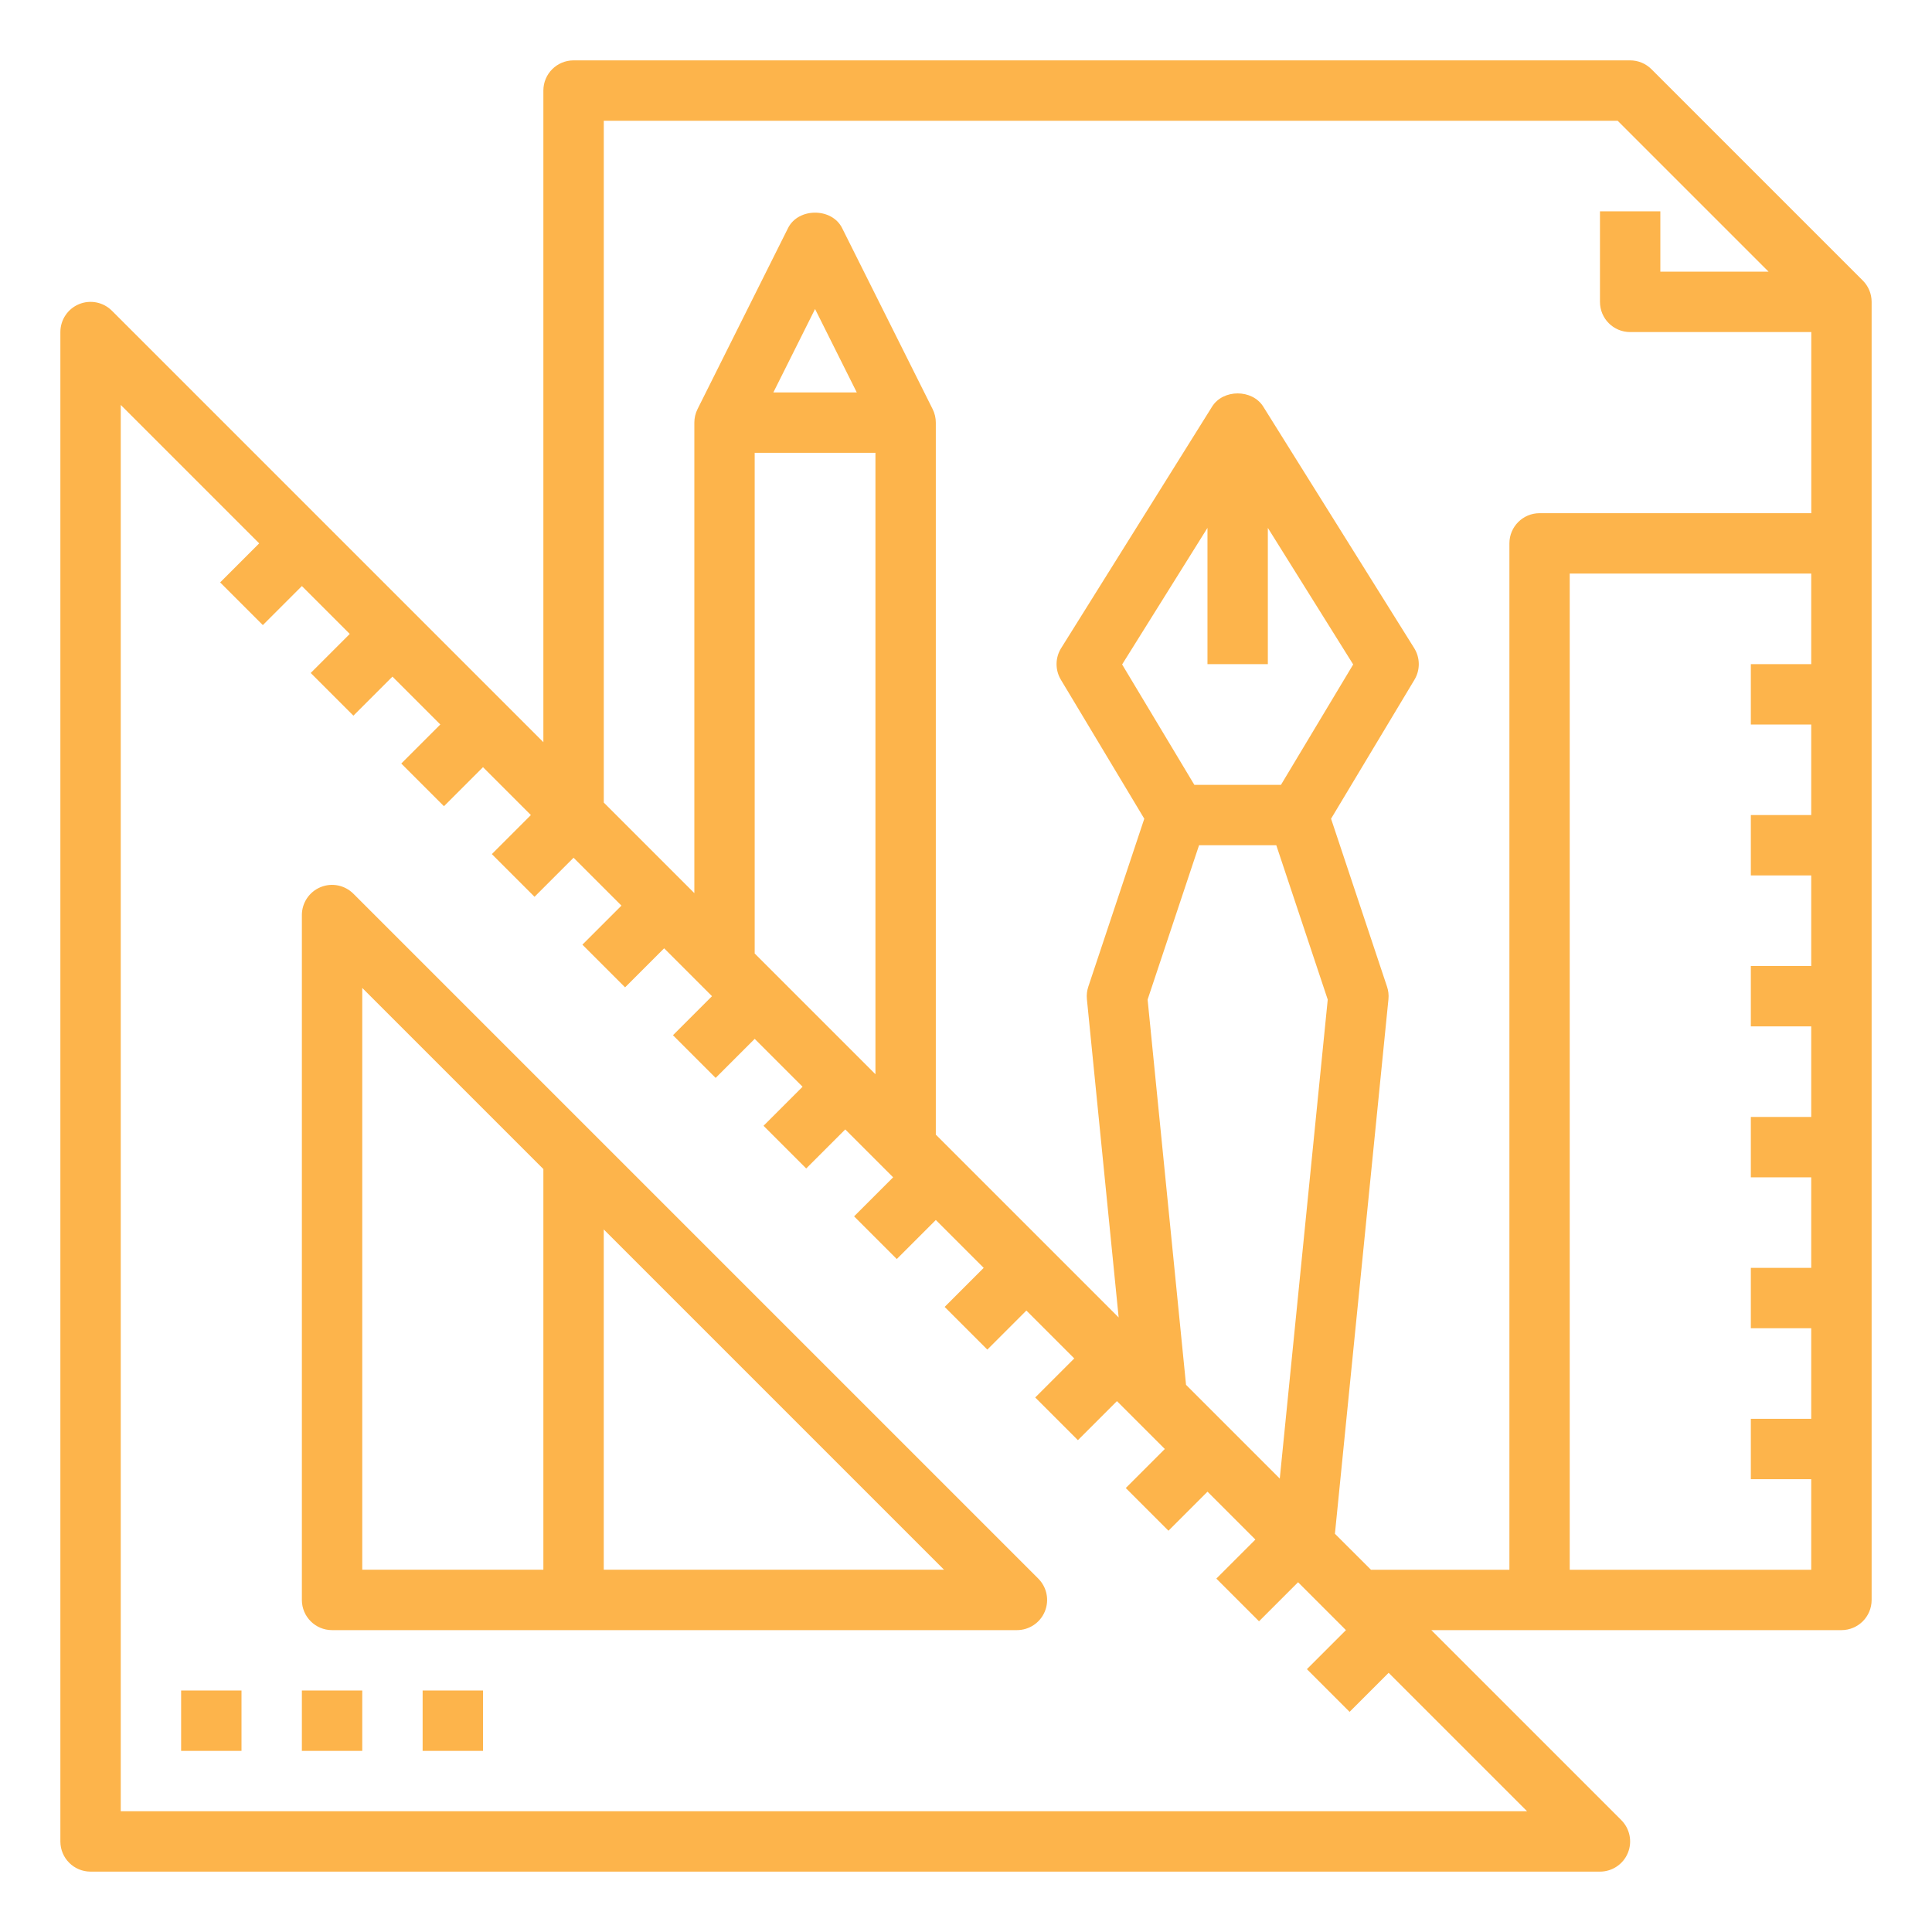 <?xml version="1.0" encoding="UTF-8"?> <svg xmlns="http://www.w3.org/2000/svg" xmlns:xlink="http://www.w3.org/1999/xlink" xmlns:svgjs="http://svgjs.com/svgjs" width="512" height="512" x="0" y="0" viewBox="0 0 64 64" style="enable-background:new 0 0 512 512" xml:space="preserve" class=""> <g> <path xmlns="http://www.w3.org/2000/svg" d="m11.707 29.606c-.286-.286-.716-.373-1.09-.217-.374.154-.617.52-.617.924v22.687c0 .553.447 1 1 1h22.687c.404 0 .77-.243.924-.617.155-.374.069-.804-.217-1.09zm.293 3.121 6 6v13.272h-6zm8 19.272v-11.272l11.272 11.272z" fill="#fdb44b" data-original="#000000" style=""></path> <path xmlns="http://www.w3.org/2000/svg" d="m54.707 2.293c-.188-.188-.441-.293-.707-.293h-35c-.553 0-1 .447-1 1v21.586l-14.293-14.293c-.286-.286-.716-.372-1.09-.217-.374.154-.617.52-.617.924v50c0 .553.447 1 1 1h50c.404 0 .77-.243.924-.617.155-.374.069-.804-.217-1.09l-6.293-6.293h3.586 10c.553 0 1-.447 1-1v-35-8c0-.266-.105-.52-.293-.707zm-50.707 57.707v-46.586l4.586 4.586-1.293 1.293 1.414 1.414 1.293-1.293 1.586 1.586-1.293 1.293 1.414 1.414 1.293-1.293 1.586 1.586-1.293 1.293 1.414 1.414 1.293-1.293 1.586 1.586-1.293 1.293 1.414 1.414 1.293-1.293 1.586 1.586-1.293 1.293 1.414 1.414 1.293-1.293 1.586 1.586-1.293 1.293 1.414 1.414 1.293-1.293 1.586 1.586-1.293 1.293 1.414 1.414 1.293-1.293 1.586 1.586-1.293 1.293 1.414 1.414 1.293-1.293 1.586 1.586-1.293 1.293 1.414 1.414 1.293-1.293 1.586 1.586-1.293 1.293 1.414 1.414 1.293-1.293 1.586 1.586-1.293 1.293 1.414 1.414 1.293-1.293 1.586 1.586-1.293 1.293 1.414 1.414 1.293-1.293 1.586 1.586-1.293 1.293 1.414 1.414 1.293-1.293 4.586 4.586zm21-45h4v20.586l-4-4zm.618-2 1.382-2.764 1.382 2.764zm12.398 20.113 1.704-5.113h2.559l1.704 5.113-1.589 15.867-3.105-3.105zm3.983-11.113v-4.513l2.827 4.524-2.393 3.989h-2.868l-2.393-3.989 2.827-4.524v4.513zm2.222 28.808 1.773-17.708c.014-.141-.002-.282-.047-.416l-1.854-5.563 2.764-4.606c.193-.322.189-.726-.01-1.045l-5-8c-.365-.584-1.33-.584-1.695 0l-5 8c-.199.319-.203.723-.01 1.045l2.764 4.606-1.854 5.563c-.045.134-.061.275-.047.416l1.052 10.543-6.057-6.057v-23.586c0-.155-.036-.309-.105-.447l-3-6c-.34-.678-1.449-.678-1.789 0l-3 6c-.069.139-.105.292-.105.447v15.586l-3-3v-22.586h33.586l5 5h-3.586v-2h-2v3c0 .553.447 1 1 1h6v6h-9c-.553 0-1 .447-1 1v34h-4.586zm7.778 1.192v-33h8v3h-2v2h2v3h-2v2h2v3h-2v2h2v3h-2v2h2v3h-2v2h2v3h-2v2h2v3z" fill="#fdb44b" data-original="#000000" style=""></path> <path xmlns="http://www.w3.org/2000/svg" d="m6 56h2v2h-2z" fill="#fdb44b" data-original="#000000" style=""></path> <path xmlns="http://www.w3.org/2000/svg" d="m10 56h2v2h-2z" fill="#fdb44b" data-original="#000000" style=""></path> <path xmlns="http://www.w3.org/2000/svg" d="m14 56h2v2h-2z" fill="#fdb44b" data-original="#000000" style=""></path> </g> </svg> 